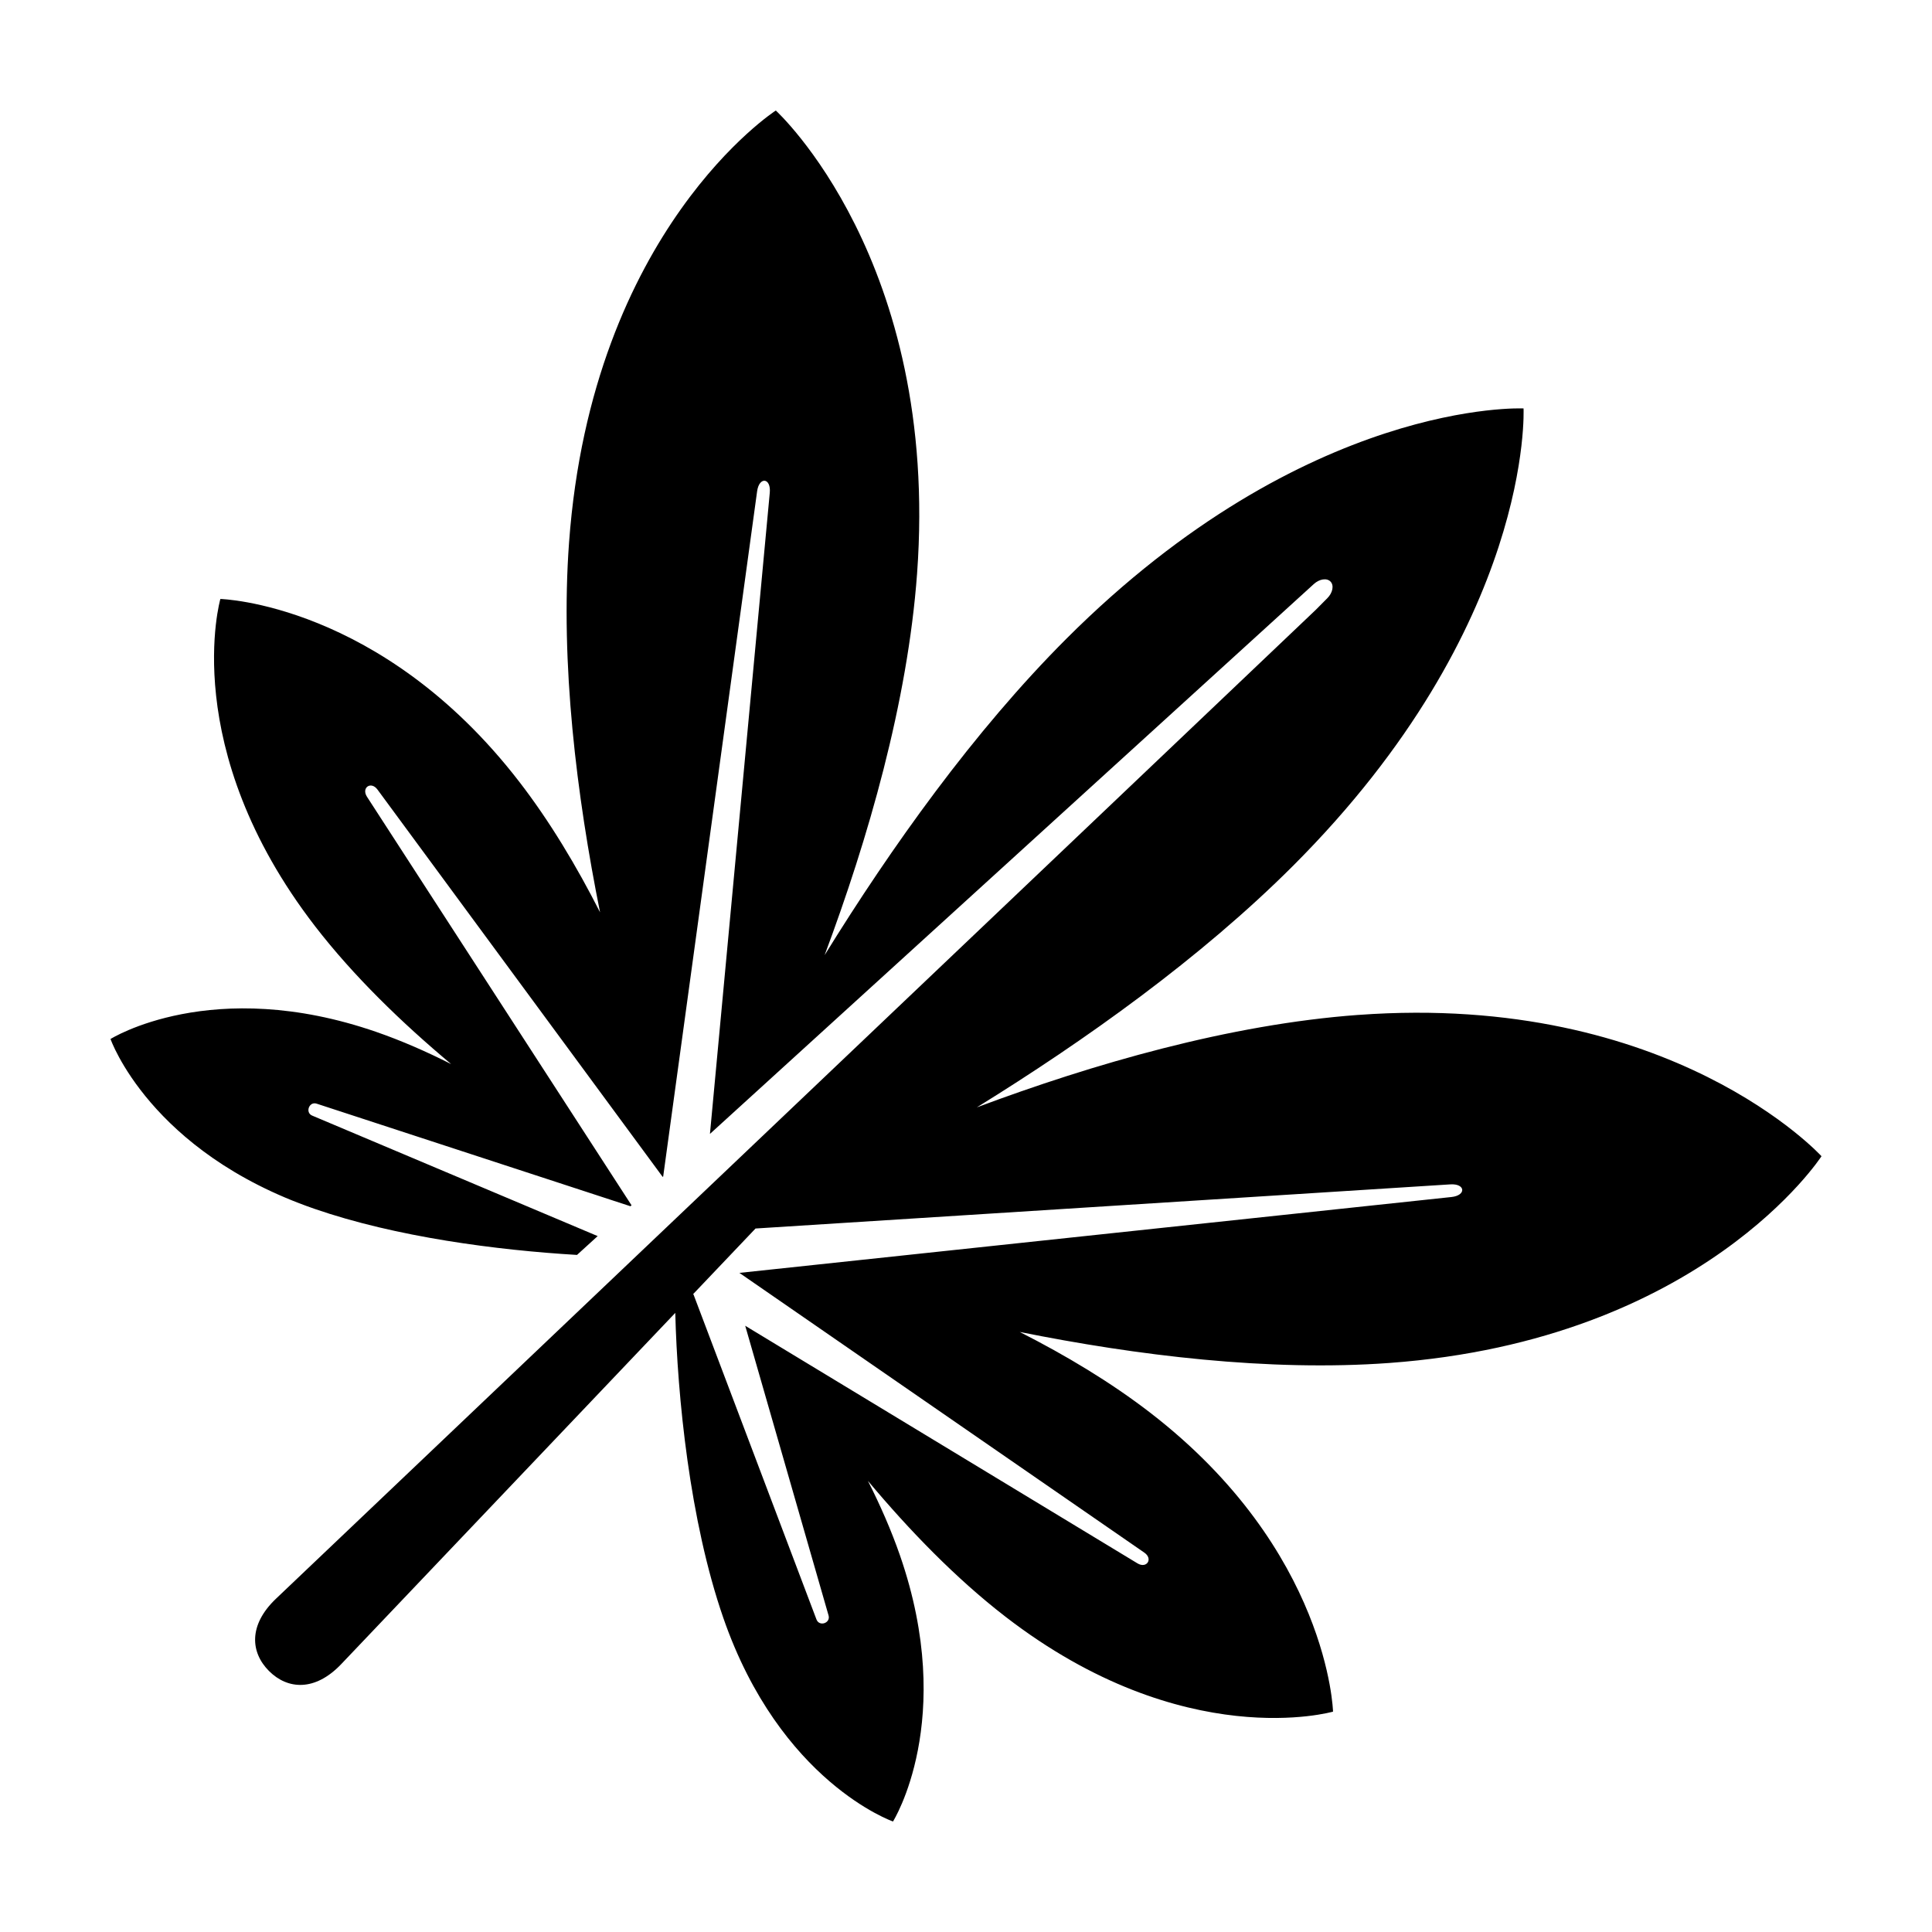 <?xml version="1.0" encoding="UTF-8"?>
<!-- Uploaded to: SVG Repo, www.svgrepo.com, Generator: SVG Repo Mixer Tools -->
<svg fill="#000000" width="800px" height="800px" version="1.1" viewBox="144 144 512 512" xmlns="http://www.w3.org/2000/svg">
 <path d="m503.98 412.96c-34.172 2.5-70.352 13.004-101.11 24.504 28.586-17.668 59.32-39.535 83.82-64.035 63.809-63.816 61.066-121.19 61.066-121.19s-57.371-2.742-121.19 61.07c-24.496 24.496-46.367 55.234-64.035 83.82 11.496-30.77 22-66.945 24.504-101.11 6.082-83.066-37.438-122.73-37.438-122.73s-48.719 31.449-54.793 114.51c-2.344 32.023 2.004 67.027 8.219 97.973-6.184-12.176-13.305-24.098-21.426-34.617-36.527-47.34-79.195-48.422-79.195-48.422s-11.391 39.441 25.137 86.781c10.133 13.129 22.883 25.477 36.023 36.48-6.492-3.285-13.141-6.203-19.781-8.504-43.578-15.098-70.492 1.855-70.492 1.855s10.398 29.883 53.977 44.98c21.68 7.512 48.492 10.988 69.648 12.242l5.477-4.988-75.668-31.938c-1.91-0.805-0.789-3.809 1.184-3.164l83.176 27.191 0.281-0.258-70.102-108.25c-1.566-2.422 1.066-4.242 2.777-1.918l75.582 102.65 0.137-0.125 24.887-181.57c0.543-3.969 3.727-3.606 3.356 0.387l-15.855 169.91 49.207-44.805 110.82-100.91c1.508-1.375 3.465-1.664 4.434-0.656s0.59 2.953-0.848 4.402l-3.082 3.102-275.54 262.05c-7.344 6.988-6.75 14.246-1.844 19.156 4.906 4.906 12.168 5.5 19.156-1.844l88.508-93.062c0.562 22.117 3.805 55.066 12.723 80.805 15.094 43.582 44.977 53.98 44.977 53.98s16.953-26.914 1.855-70.492c-2.301-6.641-5.219-13.285-8.504-19.781 11.004 13.141 23.352 25.895 36.48 36.023 47.34 36.527 86.781 25.137 86.781 25.137s-1.082-42.668-48.418-79.195c-10.52-8.117-22.441-15.246-34.617-21.426 30.945 6.219 65.949 10.559 97.973 8.219 83.062-6.074 114.51-54.789 114.51-54.789s-39.668-43.52-122.73-37.445zm24.641 48.266-188.67 20.102 107.31 74.137c2.379 1.641 0.637 4.332-1.832 2.836l-103.94-62.961 22.086 76.766c0.59 2.039-2.453 3.055-3.203 1.062l-32.586-86.125-0.117-0.07 16.555-17.406 184.11-11.695c4.043-0.266 4.316 2.926 0.285 3.356z"/>
</svg>